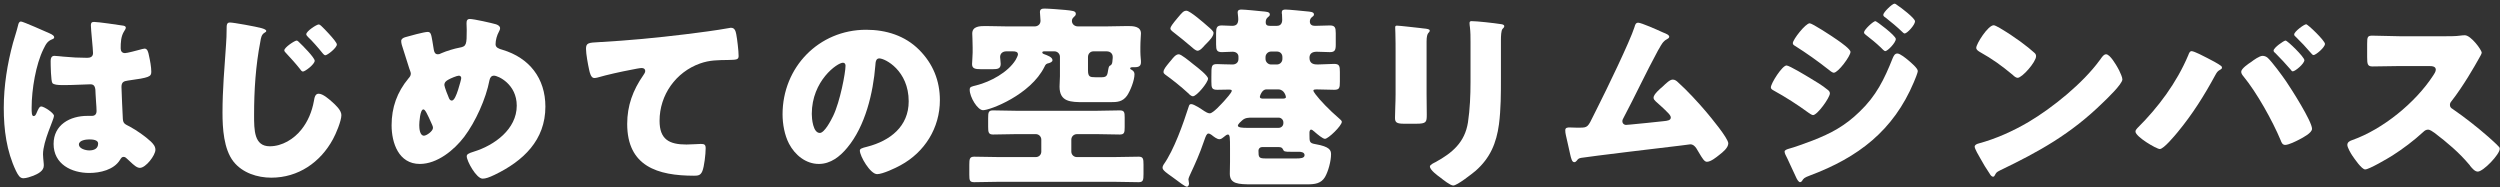 <svg width="548" height="41" viewBox="0 0 548 41" fill="none" xmlns="http://www.w3.org/2000/svg">
<rect x="0" y="0" width="548" height="41" fill="#333333" stroke="none"/>
<path d="M525.931 7.943H536.251C537.111 7.943 538.358 7.943 539.218 7.814C539.519 7.771 539.992 7.728 540.293 7.728C541.626 7.728 543.991 10.953 543.991 11.555C543.991 11.77 543.647 12.372 543.346 12.888C542.529 14.35 539.992 18.822 537.369 22.176C537.154 22.434 537.025 22.649 537.025 22.993C537.025 23.423 537.24 23.681 537.627 23.896C540.25 25.702 543.045 27.895 545.453 30.002C545.883 30.389 547.388 31.722 547.689 32.109C547.861 32.238 547.947 32.41 547.947 32.625C547.947 33.829 544.335 37.613 543.131 37.613C542.486 37.613 541.927 36.925 541.454 36.366C541.411 36.237 541.325 36.151 541.239 36.065C539.046 33.442 536.38 31.206 533.671 29.142C533.241 28.841 532.639 28.411 532.252 28.411C531.822 28.411 531.478 28.626 531.177 28.927C529.113 30.819 526.791 32.582 524.426 34.087C523.48 34.689 519.309 37.14 518.449 37.14C517.675 37.14 516.084 34.775 515.611 34.087C515.267 33.571 514.536 32.324 514.536 31.765C514.536 31.12 515.138 30.862 515.654 30.69C522.319 28.325 529.457 22.52 533.327 16.586C533.542 16.285 533.929 15.683 533.929 15.296C533.929 14.565 533.198 14.479 532.467 14.479H525.931C523.996 14.479 522.018 14.565 520.04 14.565C518.965 14.565 518.879 14.049 518.879 12.501V9.62C518.879 8.115 518.965 7.814 519.997 7.814C521.975 7.814 523.953 7.943 525.931 7.943Z" fill="white"/>
<path d="M480.394 11.211C480.953 11.211 483.189 12.372 483.834 12.716C484.393 12.974 486.457 14.092 486.844 14.436C486.973 14.522 487.059 14.651 487.059 14.823C487.059 15.038 486.887 15.167 486.715 15.253C486.07 15.597 485.941 15.855 485.597 16.457C483.146 20.972 480.609 25.014 477.341 28.97C476.696 29.744 474.288 32.668 473.428 32.668C472.697 32.668 468.096 29.959 468.096 28.841C468.096 28.583 468.268 28.325 468.483 28.11C473.084 23.552 477.126 18.134 479.663 12.114C479.835 11.641 480.007 11.211 480.394 11.211ZM495.96 12.243C496.39 12.243 496.777 12.415 497.078 12.673C498.024 13.533 500.303 16.629 501.12 17.833C502.238 19.467 506.796 26.605 506.796 28.239C506.796 29.142 504.775 30.174 504.044 30.561C503.313 30.948 501.679 31.765 500.905 31.765C500.303 31.765 500.088 31.206 499.916 30.733C498.11 26.433 494.713 20.327 491.746 16.715C491.488 16.414 491.273 16.07 491.273 15.726C491.273 15.038 492.864 13.963 493.466 13.576C494.025 13.146 495.272 12.243 495.96 12.243ZM505.506 5.32C505.893 5.32 509.634 8.932 509.634 9.62C509.634 10.394 507.613 12.071 507.14 12.071C506.925 12.071 506.71 11.813 506.538 11.598C505.506 10.394 504.388 9.19 503.227 8.072C503.055 7.943 502.883 7.771 502.883 7.556C502.883 6.911 505.076 5.32 505.506 5.32ZM500.991 8.889C501.421 8.889 505.119 12.501 505.119 13.189C505.119 13.963 503.098 15.64 502.582 15.64C502.367 15.64 502.238 15.425 502.109 15.253C501.034 14.006 499.916 12.802 498.755 11.641C498.583 11.512 498.368 11.34 498.368 11.082C498.368 10.48 500.604 8.889 500.991 8.889Z" fill="white"/>
<path d="M437.019 5.535C437.234 5.535 437.75 5.793 438.352 6.137C441.835 8.201 444.501 10.265 445.92 11.555C446.178 11.77 446.307 11.985 446.307 12.329C446.307 13.576 443.254 17.059 442.265 17.059C441.878 17.059 441.448 16.672 441.19 16.414C438.696 14.35 436.804 12.974 433.966 11.383C433.622 11.168 433.192 10.91 433.192 10.48C433.192 9.62 435.772 5.535 437.019 5.535ZM461.658 11.899C462.518 11.899 463.851 14.221 464.238 14.909C464.324 15.038 464.367 15.21 464.496 15.382C464.797 16.027 465.227 16.93 465.227 17.403C465.227 18.435 461.744 21.746 460.841 22.606C453.918 29.357 446.995 33.227 438.395 37.355C437.535 37.785 437.578 37.871 437.234 38.473C437.191 38.602 437.062 38.731 436.89 38.731C436.546 38.731 436.288 38.344 436.116 38.043C435.385 36.968 434.697 35.85 434.095 34.732C433.794 34.216 432.848 32.625 432.848 32.152C432.848 31.765 433.321 31.55 433.665 31.464C437.492 30.432 441.233 28.755 444.673 26.734C449.962 23.595 456.584 18.22 460.196 13.275C460.282 13.146 460.368 13.06 460.454 12.931C460.841 12.372 461.185 11.899 461.658 11.899Z" fill="white"/>
<path d="M396.685 5.105C397.244 5.105 401.458 7.857 402.748 8.76C403.608 9.362 405.629 10.781 405.629 11.383C405.629 12.286 402.92 15.941 401.974 15.941C401.63 15.941 401.071 15.468 400.813 15.253C398.405 13.361 396.04 11.684 393.46 10.05C393.202 9.921 392.987 9.749 392.987 9.448C392.987 8.674 395.782 5.105 396.685 5.105ZM408.596 7.083C408.596 6.524 410.617 4.632 411.09 4.632C411.348 4.632 415.562 7.814 415.562 8.545C415.562 9.362 413.756 11.211 413.24 11.211C413.025 11.211 412.552 10.695 412.294 10.437C411.219 9.405 410.144 8.545 408.983 7.642C408.768 7.47 408.596 7.341 408.596 7.083ZM388.171 19.166C388.171 18.263 390.665 14.35 391.611 14.35C392.213 14.35 396.04 16.672 396.814 17.145C397.975 17.833 399.48 18.736 400.512 19.596C400.813 19.811 401.114 20.069 401.114 20.456C401.114 21.402 398.362 25.229 397.416 25.229C397.158 25.229 396.685 24.885 396.427 24.713C394.019 22.95 391.396 21.273 388.816 19.854C388.515 19.682 388.171 19.51 388.171 19.166ZM415.261 0.805C415.476 0.805 415.691 0.977 415.906 1.149C416.594 1.579 419.776 3.987 419.776 4.675C419.776 5.449 418.056 7.341 417.497 7.341C417.325 7.341 417.11 7.126 416.981 6.997C415.82 5.879 414.616 4.89 413.369 3.901C413.111 3.729 412.81 3.557 412.81 3.256C412.81 2.697 414.788 0.805 415.261 0.805ZM415.906 11.727C416.508 11.727 417.798 12.802 418.271 13.189C418.83 13.662 420.378 14.952 420.378 15.554C420.378 15.984 419.733 17.489 419.518 18.005C415.046 28.626 407.306 34.517 396.728 38.473C395.481 38.946 395.352 39.075 394.965 39.72C394.879 39.806 394.707 39.935 394.578 39.935C394.234 39.935 393.847 39.204 393.718 38.903C393.159 37.785 391.783 34.646 391.353 33.872C391.267 33.657 391.181 33.442 391.181 33.227C391.181 32.883 391.783 32.711 392.041 32.625C393.245 32.324 396.04 31.292 397.287 30.819C401.372 29.228 404.425 27.594 407.607 24.498C411.262 21.015 413.025 17.403 414.874 12.759C415.089 12.286 415.304 11.727 415.906 11.727Z" fill="white"/>
<path d="M359.103 4.976C359.748 4.976 363.36 6.567 364.177 6.954C364.306 6.997 364.435 7.083 364.564 7.126C365.209 7.384 365.897 7.642 365.897 8.072C365.897 8.33 365.553 8.502 365.338 8.631C364.564 9.018 364.134 9.835 363.704 10.609C363.618 10.738 363.532 10.91 363.446 11.039C360.78 15.941 358.458 20.972 355.835 25.917C355.706 26.175 355.62 26.304 355.62 26.605C355.62 27.035 355.964 27.379 356.437 27.379C356.652 27.379 357.125 27.336 357.469 27.293C359.834 27.078 362.242 26.82 364.65 26.562C365.51 26.476 366.241 26.39 366.241 25.745C366.241 25.444 365.94 25.057 365.639 24.756C364.779 23.853 363.833 23.036 362.93 22.219C362.672 21.961 362.457 21.746 362.457 21.402C362.457 20.671 363.876 19.467 364.435 18.994C365.252 18.22 366.026 17.446 366.671 17.446C367.144 17.446 367.531 17.747 367.832 18.048C369.767 19.768 372.304 22.52 373.981 24.498C374.884 25.573 378.84 30.303 378.84 31.421C378.84 32.41 377.593 33.399 376.862 33.958C376.217 34.474 375.013 35.463 374.153 35.463C373.594 35.463 373.164 34.732 372.347 33.356C372.175 33.098 372.003 32.797 371.831 32.496C371.487 32.023 371.143 31.636 370.498 31.636C370.369 31.636 368.778 31.851 368.52 31.894C365.811 32.195 348.052 34.345 346.59 34.603C346.117 34.689 345.902 34.818 345.644 35.205C345.472 35.377 345.343 35.549 345.085 35.549C344.569 35.549 344.397 34.732 344.182 33.829C343.838 32.41 343.58 30.991 343.236 29.615C343.15 29.271 343.107 28.884 343.107 28.54C343.107 27.938 343.666 27.938 344.096 27.938C344.569 27.938 345.042 27.981 345.515 27.981H346.332C348.009 27.981 348.095 27.809 349.342 25.229C349.6 24.67 349.944 24.025 350.331 23.251C352.051 19.854 357.297 9.061 358.286 5.922C358.415 5.449 358.544 4.976 359.103 4.976Z" fill="white"/>
<path d="M312.706 9.104V20.542C312.706 22.09 312.749 23.595 312.749 25.1C312.749 26.777 312.663 27.121 310.427 27.121H307.761C306.127 27.121 305.783 26.82 305.783 25.831C305.783 24.412 305.912 22.52 305.912 20.671V11.598C305.912 10.179 305.912 8.717 305.869 7.298C305.869 6.911 305.826 6.395 305.826 6.051C305.826 5.707 305.912 5.621 306.213 5.621C306.772 5.621 310.384 6.051 311.244 6.137C311.502 6.18 311.717 6.18 311.932 6.223C312.878 6.309 313.394 6.395 313.394 6.696C313.394 7.298 312.706 6.868 312.706 9.104ZM329.003 8.76V17.188C329.003 20.542 329.003 23.896 328.573 27.25C328.014 31.378 326.638 34.646 323.456 37.441C322.682 38.086 319.414 40.666 318.554 40.666C317.909 40.666 316.361 39.419 315.759 38.946C315.157 38.516 313.437 37.269 313.437 36.495C313.437 36.108 314.297 35.721 314.641 35.549C318.339 33.528 321.091 31.206 321.779 26.82C322.209 23.939 322.338 20.886 322.338 18.005V9.19C322.338 8.115 322.338 7.04 322.209 5.965C322.166 5.707 322.123 5.32 322.123 5.062C322.123 4.761 322.252 4.632 322.553 4.632C323.757 4.632 327.584 5.062 328.917 5.277C329.218 5.32 329.734 5.363 329.734 5.75C329.734 5.965 329.562 6.137 329.347 6.352C329.046 6.696 329.003 7.986 329.003 8.76Z" fill="white"/>
<path d="M261.536 14.049C261.708 14.178 261.837 14.264 261.923 14.35C262.482 14.78 264.804 16.586 264.804 17.231C264.804 18.091 262.31 21.101 261.493 21.101C261.063 21.101 260.59 20.585 260.289 20.284C258.999 19.08 256.849 17.36 255.387 16.328C255.172 16.156 255.043 16.027 255.043 15.769C255.043 15.21 255.559 14.608 256.29 13.705C256.419 13.533 256.591 13.361 256.763 13.146C257.15 12.673 257.709 11.899 258.397 11.899C258.913 11.899 260.633 13.318 261.536 14.049ZM260.074 2.353C260.848 2.353 263.944 5.062 264.675 5.707C265.492 6.395 266.008 6.868 266.008 7.212C266.008 7.986 265.062 8.932 264.503 9.491C264.417 9.62 264.288 9.706 264.159 9.835C263.643 10.437 263.041 11.125 262.482 11.125C262.181 11.125 261.579 10.652 261.364 10.437C259.988 9.276 258.397 7.943 256.978 6.868C256.763 6.696 256.548 6.481 256.548 6.223C256.548 5.922 256.978 5.277 258.182 3.858C259.128 2.74 259.429 2.353 260.074 2.353ZM280.155 32.238H276.629C276.199 32.238 275.855 32.582 275.855 33.012C275.855 34.517 275.941 34.732 277.446 34.732H284.154C285.014 34.732 285.96 34.689 285.96 34.001C285.96 33.356 285.143 33.27 284.756 33.27H282.95C281.531 33.27 281.445 33.227 281.187 32.668C281.015 32.281 280.628 32.238 280.155 32.238ZM279.897 11.297H278.607C277.962 11.297 277.403 11.856 277.403 12.501V12.931C277.403 13.576 277.962 14.135 278.607 14.135H279.897C280.585 14.135 281.101 13.576 281.101 12.931V12.501C281.101 11.813 280.628 11.297 279.897 11.297ZM273.318 28.024H280.284C280.843 28.024 281.316 27.594 281.316 26.992V26.82C281.316 26.261 280.843 25.788 280.284 25.788H274.522C273.662 25.788 272.931 25.788 272.286 26.39C272.028 26.605 271.34 27.207 271.34 27.551C271.34 27.981 272.458 28.024 273.318 28.024ZM276.715 21.617H281.058C281.402 21.617 281.875 21.617 281.875 21.273C281.875 21.101 281.531 19.596 280.198 19.596H277.575C276.586 19.596 276.156 21.101 276.156 21.23C276.156 21.531 276.457 21.574 276.715 21.617ZM287.035 29.013V29.572C287.035 31.077 287.035 31.378 288.325 31.593C291.55 32.152 291.765 32.969 291.765 33.829C291.765 35.291 291.163 37.57 290.432 38.817C289.572 40.236 288.239 40.408 286.519 40.408H274.436C271.426 40.408 269.577 40.322 269.577 38.086C269.577 37.226 269.62 36.366 269.62 35.506V32.582C269.62 30.217 269.62 29.486 269.147 29.486C268.889 29.486 268.502 29.83 268.287 30.002C268.029 30.217 267.685 30.518 267.298 30.518C266.739 30.518 266.008 29.916 265.578 29.572C265.406 29.443 265.105 29.271 264.89 29.271C264.503 29.271 264.288 29.873 263.987 30.733C263.901 30.948 263.858 31.12 263.772 31.335C262.998 33.614 262.009 35.85 260.977 38.043C260.848 38.344 260.504 39.032 260.504 39.333C260.504 39.591 260.633 39.935 260.633 40.236C260.633 40.494 260.504 40.924 260.16 40.924C259.773 40.924 258.44 39.892 257.58 39.247C257.279 39.032 257.064 38.86 256.935 38.774C255.86 38 254.828 37.355 254.828 36.753C254.828 36.538 254.914 36.323 255.043 36.108C257.365 32.84 259.343 27.164 260.59 23.294C260.676 22.993 260.805 22.821 261.106 22.821C261.751 22.821 263.385 23.939 263.944 24.326C264.288 24.541 264.761 24.842 265.191 24.842C265.922 24.842 267.857 22.649 268.416 22.047C268.717 21.703 270.007 20.284 270.007 19.897C270.007 19.682 269.792 19.639 269.276 19.639C268.459 19.639 267.642 19.682 266.825 19.682C265.621 19.682 265.535 19.252 265.535 17.876V16.801C265.535 14.35 265.535 14.049 266.868 14.049C267.556 14.049 268.588 14.135 270.179 14.135C270.91 14.135 271.469 13.705 271.469 12.931V12.415C271.469 11.856 271.039 11.34 270.179 11.34C269.405 11.34 268.631 11.426 267.857 11.426C266.739 11.426 266.567 10.996 266.567 9.749V7.298C266.567 6.051 266.739 5.578 267.814 5.578C268.588 5.578 269.319 5.664 270.093 5.664C271.082 5.664 271.426 5.148 271.426 4.202C271.426 3.901 271.383 3.514 271.34 3.17C271.34 3.041 271.297 2.869 271.297 2.74C271.297 2.181 271.684 2.095 272.114 2.095C272.845 2.095 275.855 2.396 276.672 2.482C277.532 2.568 278.349 2.568 278.349 3.17C278.349 3.471 278.134 3.6 277.876 3.815C277.532 4.116 277.446 4.46 277.446 4.89C277.446 5.492 277.79 5.664 278.349 5.664H279.897C280.757 5.664 281.058 5.062 281.058 4.331C281.058 4.03 281.015 3.471 281.015 3.17C280.972 3.041 280.972 2.869 280.972 2.74C280.972 2.181 281.316 2.095 281.789 2.095C282.52 2.095 285.487 2.396 286.347 2.482C287.164 2.568 288.024 2.568 288.024 3.17C288.024 3.471 287.766 3.6 287.508 3.815C287.25 4.03 287.121 4.374 287.121 4.718C287.121 5.406 287.594 5.664 288.239 5.664C289.357 5.664 290.432 5.578 291.507 5.578C292.625 5.578 292.797 6.051 292.797 7.255V9.835C292.797 10.996 292.582 11.426 291.507 11.426C290.561 11.426 289.572 11.34 288.626 11.34C287.723 11.34 287.035 11.684 287.035 12.673C287.035 14.092 288.196 14.135 288.841 14.135C290.045 14.135 291.249 14.006 292.453 14.006C293.614 14.006 293.7 14.522 293.7 15.769V17.919C293.7 19.252 293.614 19.682 292.453 19.682C291.163 19.682 289.873 19.596 288.583 19.596C288.325 19.596 287.895 19.596 287.895 19.854C287.895 19.983 288.067 20.284 288.325 20.628C289.314 21.961 291.421 24.154 293.485 25.917C293.829 26.218 294.13 26.476 294.13 26.691C294.13 27.551 291.163 30.432 290.432 30.432C289.959 30.432 288.841 29.486 288.239 28.97C288.153 28.884 288.067 28.798 287.981 28.755C287.852 28.626 287.594 28.411 287.379 28.411C287.121 28.411 287.035 28.841 287.035 29.013Z" fill="white"/>
<path d="M240.423 29.4H236.08C235.349 29.4 234.833 29.959 234.833 30.604V33.227C234.833 33.915 235.392 34.431 236.037 34.431H244.164C245.97 34.431 247.776 34.345 249.582 34.345C250.571 34.345 250.657 34.775 250.657 36.108V38.129C250.657 39.505 250.571 39.935 249.582 39.935C247.776 39.935 245.97 39.849 244.164 39.849H218.966C217.16 39.849 215.354 39.935 213.548 39.935C212.559 39.935 212.473 39.548 212.473 38.301V36.108C212.473 34.818 212.559 34.345 213.548 34.345C215.354 34.345 217.16 34.431 218.966 34.431H227.05C227.738 34.431 228.254 33.915 228.254 33.227V30.604C228.254 29.959 227.738 29.4 227.05 29.4H222.75C221.03 29.4 219.353 29.486 217.676 29.486C216.687 29.486 216.601 29.013 216.601 27.766V25.874C216.601 24.627 216.687 24.197 217.676 24.197C219.353 24.197 221.03 24.283 222.75 24.283H240.423C242.1 24.283 243.777 24.197 245.454 24.197C246.443 24.197 246.529 24.627 246.529 25.702V27.895C246.529 29.056 246.443 29.486 245.454 29.486C243.777 29.486 242.1 29.4 240.423 29.4ZM238.488 12.501V15.382C238.488 16.844 238.918 16.93 240.079 16.93H241.541C242.702 16.93 242.745 16.371 242.917 15.296C243.046 14.522 243.175 14.436 243.39 14.35C243.82 14.092 243.82 13.705 243.863 13.146C243.863 13.017 243.906 12.888 243.906 12.716V12.458C243.906 11.813 243.433 11.254 242.573 11.254H239.692C239.004 11.254 238.488 11.77 238.488 12.501ZM222.019 11.254H220.6C219.74 11.254 219.224 11.77 219.224 12.501C219.224 12.802 219.353 13.533 219.353 14.006C219.353 15.038 218.708 15.167 217.633 15.167H215.01C213.763 15.167 213.075 15.038 213.075 14.049C213.075 13.447 213.204 12.415 213.204 11.512V10.394C213.204 9.018 213.118 7.814 213.118 7.341C213.118 5.75 214.795 5.707 215.999 5.707C217.676 5.707 219.396 5.793 221.073 5.793H226.749C227.523 5.793 228.082 5.32 228.082 4.546C228.082 4.159 227.953 2.955 227.953 2.654C227.953 1.966 228.426 1.88 228.985 1.88C229.888 1.88 232.554 2.095 233.5 2.181C235.005 2.353 235.822 2.353 235.822 3.041C235.822 3.385 235.564 3.557 235.349 3.772C235.091 3.987 234.962 4.288 234.962 4.589C234.962 5.191 235.435 5.793 236.338 5.793H242.1C243.82 5.793 245.497 5.707 247.174 5.707C248.378 5.707 250.098 5.75 250.098 7.341C250.098 7.685 249.969 8.975 249.969 10.394V11.34C249.969 11.856 250.012 12.372 250.055 12.888C250.098 13.103 250.098 13.447 250.098 13.662C250.098 14.737 249.238 14.737 248.421 14.737H248.163C247.991 14.737 247.733 14.78 247.733 14.995C247.733 15.167 247.948 15.253 248.12 15.339C248.507 15.597 248.679 15.855 248.679 16.285C248.679 17.618 247.776 19.897 247.045 20.972C246.056 22.348 244.852 22.391 243.39 22.391H237.542C234.704 22.391 232.253 22.348 232.253 18.994C232.253 18.22 232.339 17.489 232.339 16.715V12.458C232.339 11.77 231.78 11.254 231.135 11.254H228.942C228.684 11.254 228.469 11.297 228.469 11.512C228.469 11.727 228.77 11.856 228.942 11.899C229.501 12.114 230.705 12.501 230.705 13.189C230.705 13.576 230.189 13.748 229.931 13.834C229.329 13.963 229.2 14.092 228.942 14.651C225.889 20.8 217.031 24.154 215.483 24.154C214.279 24.154 212.559 21.273 212.559 19.682C212.559 18.994 212.903 18.994 214.064 18.693C217.117 17.919 220.944 15.855 222.621 13.146C222.75 12.888 223.137 12.2 223.137 11.942C223.137 11.34 222.578 11.254 222.019 11.254Z" fill="white"/>
<path d="M189.855 6.524C194.241 6.524 198.369 7.814 201.465 10.91C204.518 13.963 206.023 17.704 206.023 21.961C206.023 28.024 202.712 33.356 197.38 36.237C196.305 36.839 193.467 38.172 192.263 38.172C190.758 38.172 188.479 34.216 188.479 33.012C188.479 32.625 188.866 32.453 190.113 32.152C195.101 30.862 199.186 27.723 199.186 22.219C199.186 15.468 194.026 12.802 192.736 12.802C192.005 12.802 191.919 13.576 191.876 14.35C191.403 20.327 189.683 27.637 185.727 32.367C184.136 34.302 182.072 35.936 179.492 35.936C176.611 35.936 174.246 33.958 172.956 31.507C171.967 29.615 171.537 27.164 171.537 25.057C171.537 14.737 179.492 6.524 189.855 6.524ZM184.781 13.748C183.534 13.748 177.944 17.704 177.944 24.971C177.944 26.003 178.202 29.142 179.707 29.142C180.739 29.142 182.201 26.304 182.631 25.401C184.136 22.305 185.34 15.941 185.34 14.393C185.34 14.049 185.168 13.748 184.781 13.748Z" fill="white"/>
<path d="M130.257 17.102C129.526 17.102 129.268 15.898 129.139 15.296C128.881 14.135 128.451 11.813 128.451 10.695C128.451 9.362 129.053 9.362 131.332 9.233C137.653 8.889 143.931 8.287 150.252 7.513C153.348 7.126 156.788 6.696 159.884 6.137C160.013 6.094 160.142 6.094 160.271 6.094C161.045 6.094 161.26 6.825 161.389 7.513C161.604 8.631 161.905 11.168 161.905 12.286C161.905 13.103 161.389 13.103 159.626 13.146C157.347 13.189 155.627 13.146 153.434 13.92C148.145 15.812 144.576 20.8 144.576 26.476C144.576 30.561 146.683 31.679 150.467 31.679C151.585 31.679 152.961 31.55 153.606 31.55C154.38 31.55 154.681 31.679 154.681 32.496C154.681 33.743 154.38 36.495 153.95 37.527C153.563 38.43 153.047 38.516 152.144 38.516C144.146 38.516 137.481 36.452 137.481 27.164C137.481 23.165 138.728 19.768 141.007 16.5C141.179 16.242 141.437 15.898 141.437 15.554C141.437 15.167 141.136 14.909 140.663 14.909C140.233 14.909 138.986 15.167 138.341 15.296C136.062 15.726 133.138 16.371 130.902 17.016C130.73 17.059 130.429 17.102 130.257 17.102Z" fill="white"/>
<path d="M102.995 4.159C103.855 4.159 107.854 5.062 108.714 5.32C109.101 5.449 109.617 5.707 109.617 6.18C109.617 6.481 109.488 6.696 109.359 6.954C108.929 7.728 108.628 8.803 108.628 9.706C108.628 10.437 109.359 10.695 110.133 10.91C116.024 12.673 119.55 17.145 119.55 23.38C119.55 30.733 114.691 35.291 108.456 38.301C107.209 38.903 106.435 39.161 105.79 39.161C104.414 39.161 102.307 35.291 102.307 34.259C102.307 33.829 102.651 33.614 103.898 33.227C108.37 31.851 113.272 28.325 113.272 23.165C113.272 18.435 109.187 16.586 108.284 16.586C107.725 16.586 107.424 16.973 107.295 17.575C106.521 21.66 104.242 26.691 101.748 30.002C99.555 32.883 95.857 35.936 92.03 35.936C87.386 35.936 85.838 31.335 85.838 27.465C85.838 23.552 87.042 20.198 89.536 17.188C89.837 16.844 90.052 16.586 90.052 16.113C90.052 15.898 89.837 15.339 89.708 14.995C89.149 13.275 88.633 11.555 88.074 9.835C87.988 9.534 87.945 9.233 87.945 8.975C87.945 8.545 88.375 8.287 88.805 8.158C89.665 7.9 92.976 6.997 93.75 6.997C94.438 6.997 94.524 7.556 94.782 9.018C94.868 9.534 94.954 10.136 95.083 10.867C95.169 11.383 95.341 11.899 95.986 11.899C96.244 11.899 96.373 11.856 96.803 11.641C97.878 11.168 99.598 10.652 100.759 10.437C102.264 10.179 102.307 9.706 102.307 6.567C102.307 6.094 102.264 5.621 102.264 5.148C102.264 4.589 102.35 4.159 102.995 4.159ZM92.804 23.982C92.073 23.982 91.901 26.863 91.901 27.422C91.901 28.067 91.987 29.744 92.933 29.744C93.492 29.744 94.911 28.755 94.911 28.024C94.911 27.766 94.825 27.594 94.696 27.293C93.621 24.885 93.191 23.982 92.804 23.982ZM100.587 16.586C100.157 16.586 98.738 17.188 98.308 17.446C97.835 17.704 97.405 18.005 97.405 18.65C97.405 18.994 98.222 21.144 98.437 21.574C98.566 21.832 98.738 22.047 99.039 22.047C99.555 22.047 100.028 20.886 100.415 19.682C100.802 18.435 101.103 17.36 101.103 17.102C101.103 16.801 100.888 16.586 100.587 16.586Z" fill="white"/>
<path d="M50.406 4.933C51.18 4.933 56.168 5.836 57.372 6.18C57.931 6.352 58.361 6.524 58.361 6.782C58.361 6.954 58.232 7.04 58.06 7.126C57.286 7.556 57.2 8.33 57.071 9.104C56.039 14.393 55.695 19.811 55.695 25.186C55.695 28.54 55.695 32.066 59.135 32.066C61.844 32.066 64.424 30.475 66.058 28.411C67.477 26.648 68.38 24.498 68.81 22.133C68.939 21.316 69.111 20.542 69.842 20.542C70.788 20.542 72.078 21.703 72.766 22.305C73.54 22.993 74.83 24.154 74.83 25.229C74.83 26.519 73.626 29.357 72.981 30.518C70.229 35.592 65.37 38.946 59.479 38.946C56.426 38.946 53.158 37.914 51.18 35.42C49.03 32.668 48.772 28.11 48.772 24.67C48.772 19.725 49.202 14.78 49.546 9.792C49.632 8.803 49.675 7.427 49.675 6.438C49.675 5.492 49.675 4.933 50.406 4.933ZM65.026 8.889C65.241 8.889 65.499 9.19 65.628 9.319C66.23 9.878 68.982 12.63 68.982 13.318C68.982 14.092 66.875 15.683 66.402 15.683C66.144 15.683 65.886 15.339 65.757 15.124C64.811 13.92 63.779 12.802 62.747 11.684C62.575 11.512 62.317 11.254 62.317 11.039C62.317 10.394 64.596 8.889 65.026 8.889ZM69.842 5.363C70.014 5.363 70.229 5.492 70.401 5.664C70.917 6.137 71.476 6.739 72.078 7.384C73.024 8.416 73.841 9.405 73.841 9.749C73.841 10.48 71.777 12.114 71.304 12.114C71.175 12.114 70.96 11.985 70.659 11.598C69.842 10.566 68.251 8.76 67.563 8.158C67.305 7.9 67.133 7.685 67.133 7.513C67.133 6.825 69.412 5.363 69.842 5.363Z" fill="white"/>
<path d="M0.827 23.638C0.827 18.822 1.601 14.006 2.848 9.405C3.235 8.029 3.622 6.954 3.966 5.535C4.052 5.148 4.181 4.718 4.611 4.718C5.041 4.718 10.072 6.954 10.846 7.298C11.62 7.642 11.878 7.9 11.878 8.158C11.878 8.416 11.706 8.502 11.491 8.588C10.373 9.018 10.072 9.663 9.513 10.781C7.879 14.092 6.933 19.553 6.933 23.638C6.933 24.541 6.933 25.444 7.363 25.444C7.707 25.444 7.836 25.143 7.965 24.885C8.395 23.853 8.653 23.337 9.04 23.337C9.642 23.337 11.835 24.756 11.835 25.401C11.835 26.175 9.427 30.905 9.427 33.829C9.427 34.302 9.513 35.033 9.556 35.549C9.599 35.807 9.599 36.108 9.599 36.323C9.599 37.484 8.266 38.129 7.32 38.516C6.761 38.731 5.772 39.075 5.127 39.075C4.353 39.075 3.966 38.387 3.493 37.441C1.429 33.098 0.827 28.411 0.827 23.638ZM20.607 4.804C21.51 4.804 25.939 5.449 27.014 5.621C27.229 5.664 27.573 5.75 27.573 6.051C27.573 6.266 27.444 6.524 27.229 6.825C26.498 7.943 26.455 9.319 26.455 10.609C26.455 11.211 26.756 11.641 27.401 11.641C27.874 11.641 29.938 11.082 30.583 10.91C30.884 10.824 31.486 10.652 31.701 10.652C32.346 10.652 32.518 11.512 32.647 12.157C32.905 13.318 33.163 14.694 33.163 15.726C33.163 16.801 32.776 17.016 28.046 17.661C27.1 17.79 26.627 18.005 26.627 19.08C26.627 19.639 26.885 25.487 26.928 26.089C27.014 27.121 27.401 27.207 28.476 27.766C29.981 28.583 31.83 29.873 33.077 31.034C33.593 31.55 34.066 32.066 34.066 32.84C34.066 34.044 31.959 36.796 30.669 36.796C30.024 36.796 29.379 36.237 28.476 35.377C28.304 35.205 28.132 35.076 27.96 34.904C27.702 34.646 27.444 34.388 27.1 34.388C26.713 34.388 26.584 34.603 26.283 35.076C24.95 37.226 21.94 37.914 19.575 37.914C15.662 37.914 11.749 35.979 11.749 31.55C11.749 27.336 15.361 25.401 19.145 25.401H20.134C20.865 25.401 21.166 24.971 21.166 24.326C21.166 23.337 20.951 21.316 20.951 20.628C20.951 19.166 20.779 18.478 19.833 18.478C19.059 18.478 16.092 18.65 14.286 18.65H13.641C12.652 18.65 11.792 18.564 11.491 18.22C11.147 17.79 11.104 14.178 11.104 13.404C11.104 12.845 11.233 12.243 11.921 12.243C12.179 12.243 13.512 12.372 13.899 12.415C15.662 12.587 17.425 12.673 19.145 12.673C19.833 12.673 20.392 12.415 20.392 11.641C20.392 10.738 19.919 6.481 19.919 5.535C19.919 5.019 20.091 4.804 20.607 4.804ZM19.532 30.561C18.887 30.561 17.296 30.733 17.296 31.679C17.296 32.539 18.672 32.969 19.575 32.969C20.564 32.969 21.51 32.625 21.51 31.464C21.51 30.604 20.177 30.561 19.532 30.561Z" fill="white"/>
</svg>
